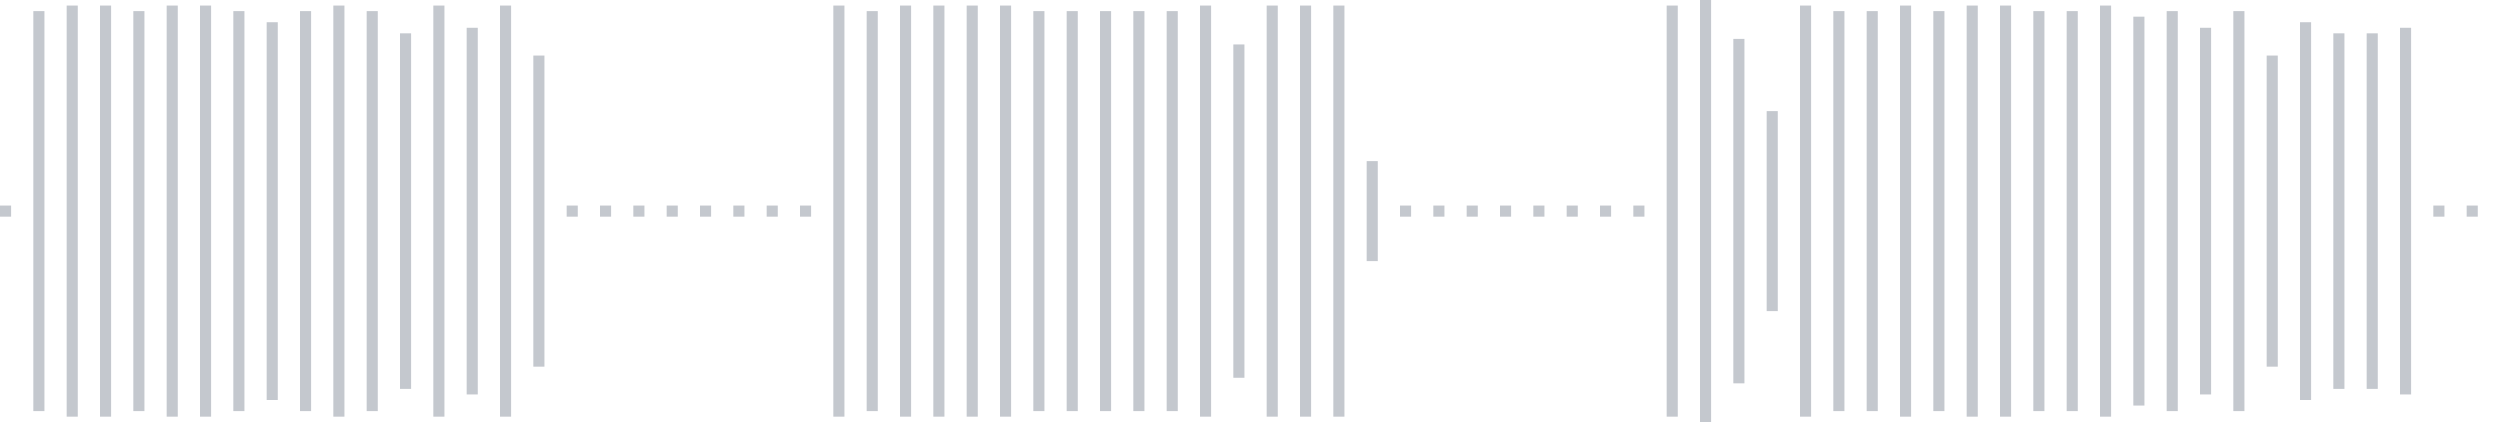 <svg xmlns="http://www.w3.org/2000/svg" xmlns:xlink="http://www.w3/org/1999/xlink" viewBox="0 0 225 38" preserveAspectRatio="none" width="100%" height="100%" fill="#C4C8CE"><g id="waveform-455c2a35-f4fa-447e-a1c3-15e3476acac5"><rect x="0" y="18.5" width="1" height="1"/><rect x="3" y="1.0" width="1" height="36"/><rect x="6" y="0.5" width="1" height="37"/><rect x="9" y="0.5" width="1" height="37"/><rect x="12" y="1.0" width="1" height="36"/><rect x="15" y="0.5" width="1" height="37"/><rect x="18" y="0.5" width="1" height="37"/><rect x="21" y="1.0" width="1" height="36"/><rect x="24" y="2.0" width="1" height="34"/><rect x="27" y="1.0" width="1" height="36"/><rect x="30" y="0.5" width="1" height="37"/><rect x="33" y="1.0" width="1" height="36"/><rect x="36" y="3.0" width="1" height="32"/><rect x="39" y="0.5" width="1" height="37"/><rect x="42" y="2.5" width="1" height="33"/><rect x="45" y="0.5" width="1" height="37"/><rect x="48" y="5.0" width="1" height="28"/><rect x="51" y="18.5" width="1" height="1"/><rect x="54" y="18.5" width="1" height="1"/><rect x="57" y="18.5" width="1" height="1"/><rect x="60" y="18.5" width="1" height="1"/><rect x="63" y="18.5" width="1" height="1"/><rect x="66" y="18.5" width="1" height="1"/><rect x="69" y="18.5" width="1" height="1"/><rect x="72" y="18.5" width="1" height="1"/><rect x="75" y="0.5" width="1" height="37"/><rect x="78" y="1.0" width="1" height="36"/><rect x="81" y="0.5" width="1" height="37"/><rect x="84" y="0.5" width="1" height="37"/><rect x="87" y="0.5" width="1" height="37"/><rect x="90" y="0.5" width="1" height="37"/><rect x="93" y="1.0" width="1" height="36"/><rect x="96" y="1.0" width="1" height="36"/><rect x="99" y="1.0" width="1" height="36"/><rect x="102" y="1.0" width="1" height="36"/><rect x="105" y="1.0" width="1" height="36"/><rect x="108" y="0.5" width="1" height="37"/><rect x="111" y="4.0" width="1" height="30"/><rect x="114" y="0.5" width="1" height="37"/><rect x="117" y="0.5" width="1" height="37"/><rect x="120" y="0.5" width="1" height="37"/><rect x="123" y="14.5" width="1" height="9"/><rect x="126" y="18.5" width="1" height="1"/><rect x="129" y="18.5" width="1" height="1"/><rect x="132" y="18.5" width="1" height="1"/><rect x="135" y="18.5" width="1" height="1"/><rect x="138" y="18.5" width="1" height="1"/><rect x="141" y="18.5" width="1" height="1"/><rect x="144" y="18.5" width="1" height="1"/><rect x="147" y="18.5" width="1" height="1"/><rect x="150" y="0.5" width="1" height="37"/><rect x="153" y="0.0" width="1" height="38"/><rect x="156" y="3.5" width="1" height="31"/><rect x="159" y="10.0" width="1" height="18"/><rect x="162" y="0.5" width="1" height="37"/><rect x="165" y="1.0" width="1" height="36"/><rect x="168" y="1.0" width="1" height="36"/><rect x="171" y="0.5" width="1" height="37"/><rect x="174" y="1.0" width="1" height="36"/><rect x="177" y="0.5" width="1" height="37"/><rect x="180" y="0.5" width="1" height="37"/><rect x="183" y="1.0" width="1" height="36"/><rect x="186" y="1.0" width="1" height="36"/><rect x="189" y="0.5" width="1" height="37"/><rect x="192" y="1.5" width="1" height="35"/><rect x="195" y="1.0" width="1" height="36"/><rect x="198" y="2.5" width="1" height="33"/><rect x="201" y="1.0" width="1" height="36"/><rect x="204" y="5.0" width="1" height="28"/><rect x="207" y="2.0" width="1" height="34"/><rect x="210" y="3.0" width="1" height="32"/><rect x="213" y="3.0" width="1" height="32"/><rect x="216" y="2.5" width="1" height="33"/><rect x="219" y="18.5" width="1" height="1"/><rect x="222" y="18.5" width="1" height="1"/></g></svg>
